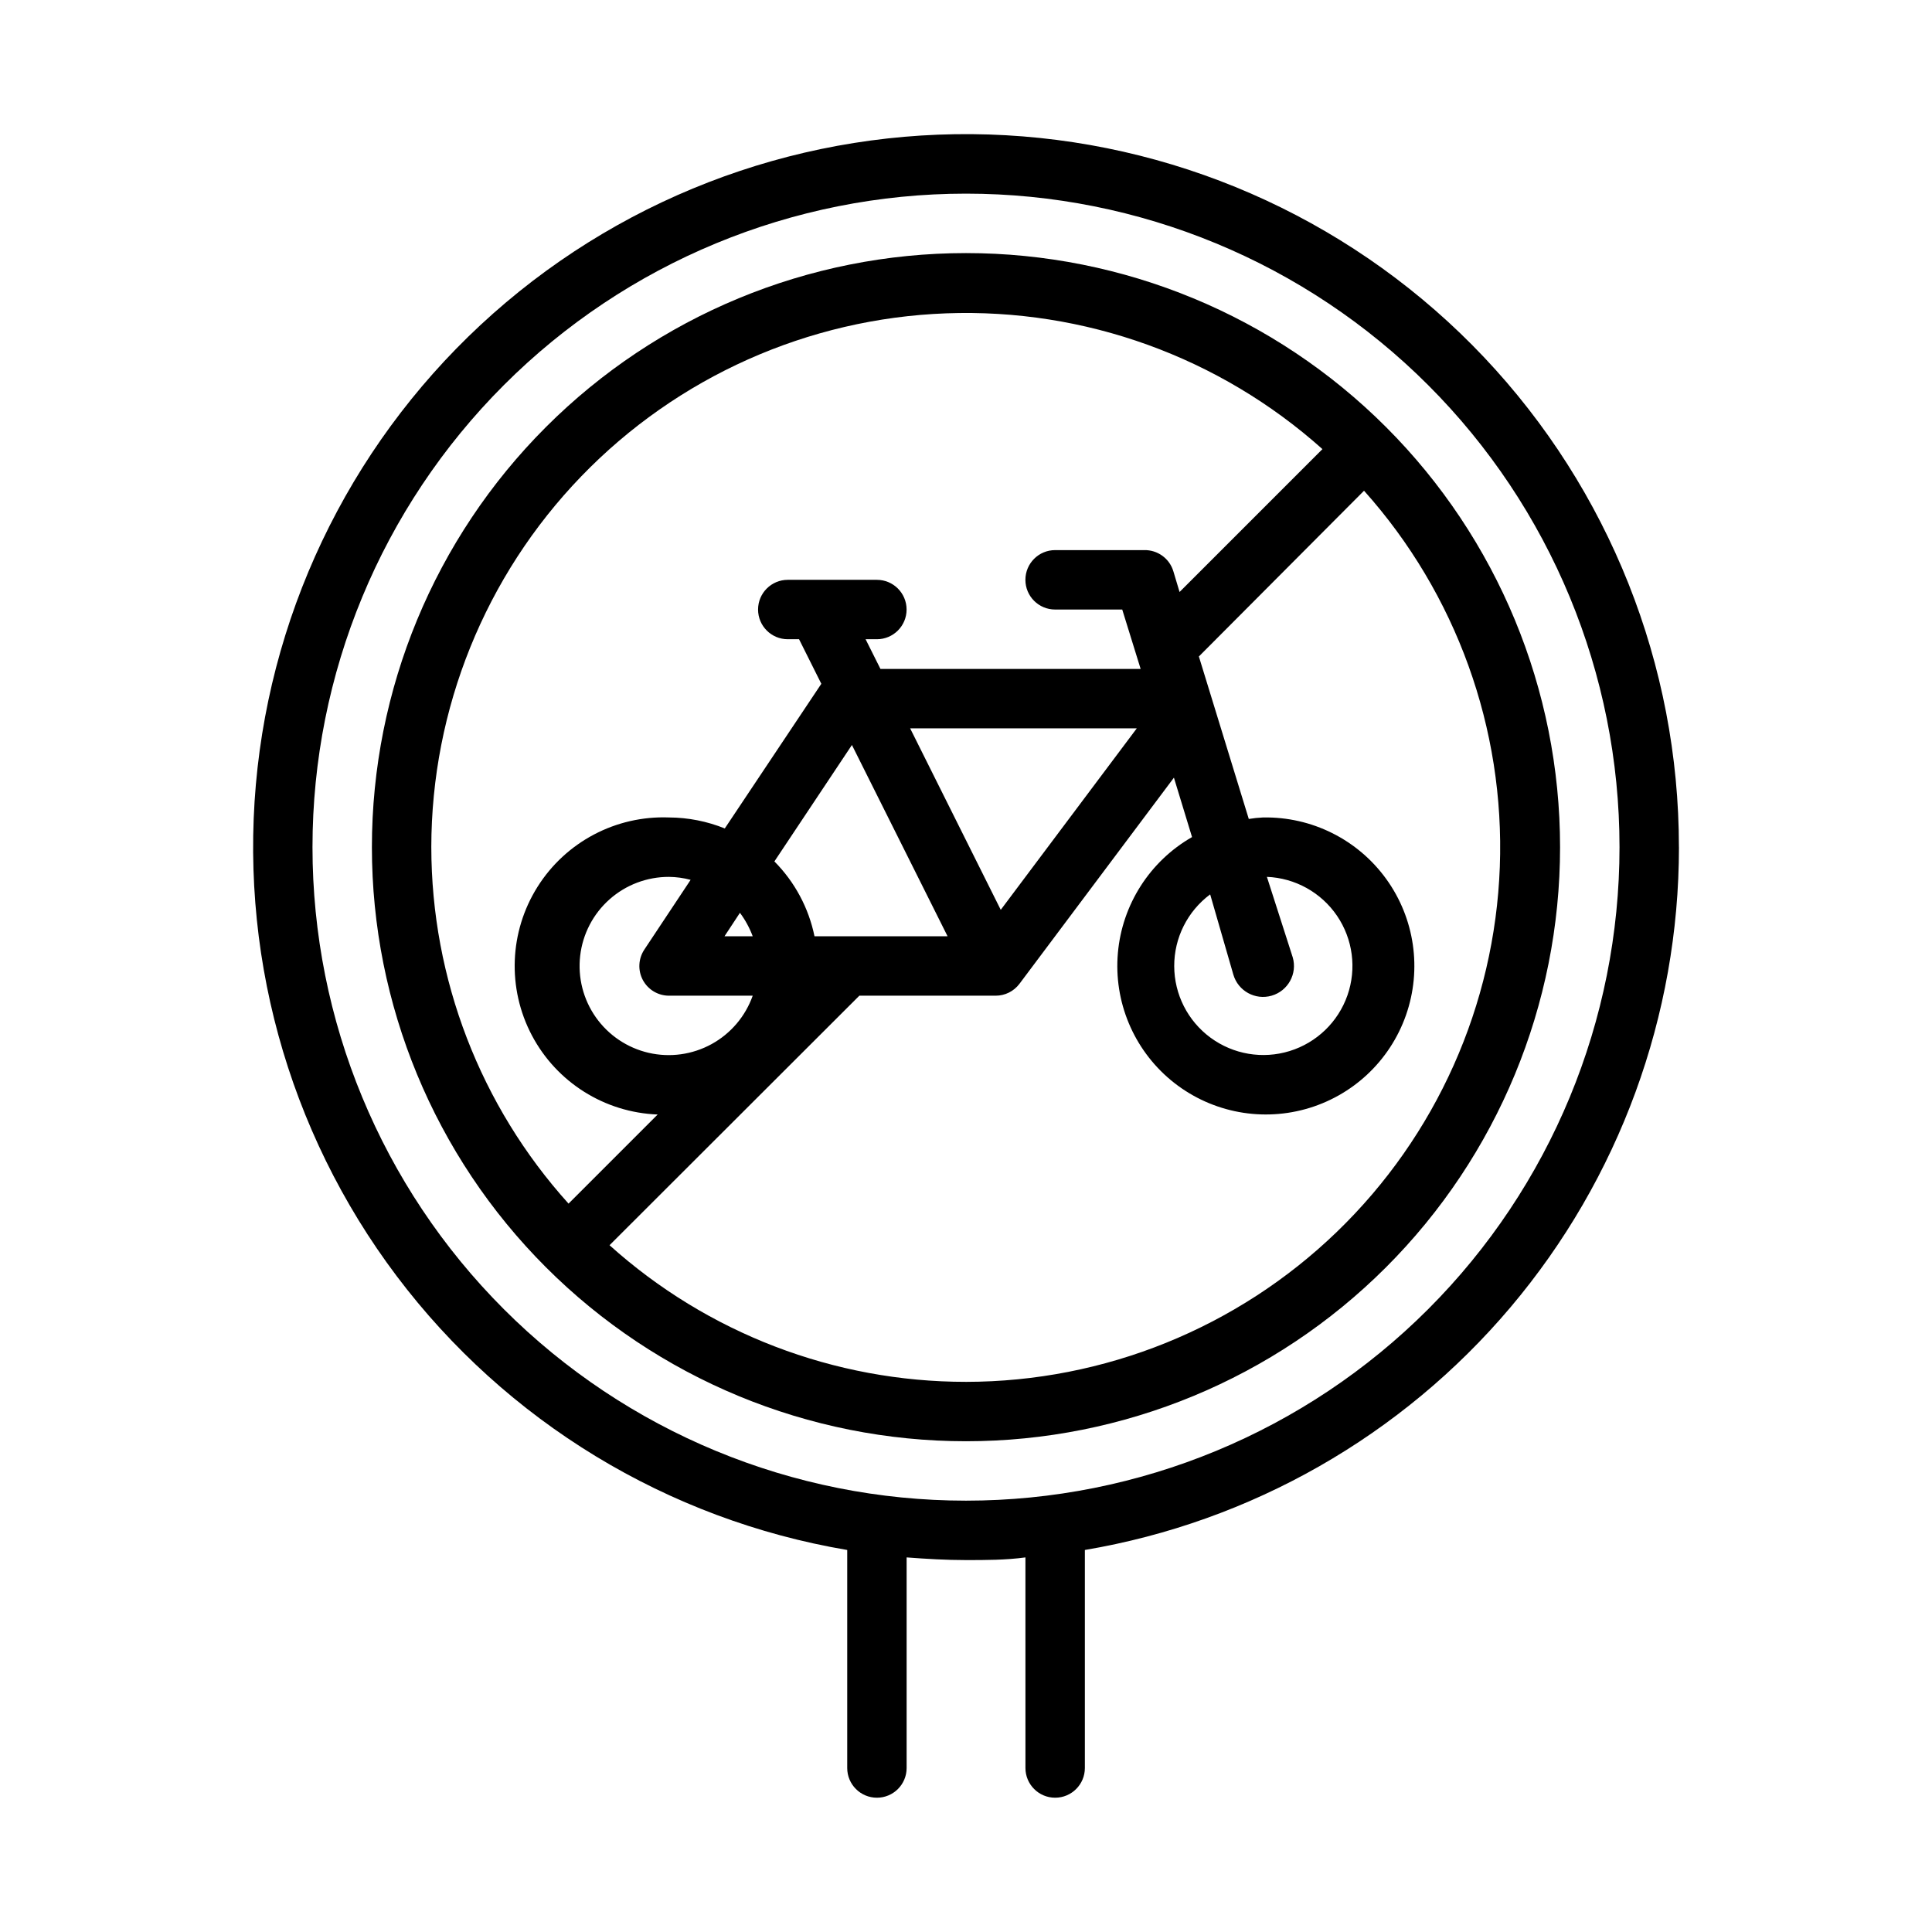 <?xml version="1.0" encoding="UTF-8"?>
<!-- Uploaded to: SVG Repo, www.svgrepo.com, Generator: SVG Repo Mixer Tools -->
<svg fill="#000000" width="800px" height="800px" version="1.1" viewBox="144 144 512 512" xmlns="http://www.w3.org/2000/svg">
 <g>
  <path d="m400 211.07c-41.758 0-81.805 16.586-111.33 46.113-29.527 29.527-46.113 69.57-46.113 111.33 0 41.754 16.586 81.801 46.113 111.32 29.523 29.527 69.57 46.113 111.33 46.113 41.754 0 81.801-16.586 111.32-46.113 29.527-29.523 46.113-69.57 46.113-111.32 0-41.758-16.586-81.801-46.113-111.33-29.523-29.527-69.57-46.113-111.32-46.113zm-141.7 157.44c0.035-36.656 14.27-71.871 39.723-98.254 25.449-26.379 60.129-41.871 96.762-43.219 36.629-1.348 72.355 11.551 99.676 35.984l-37.863 37.863-1.652-5.512v0.004c-1.023-3.383-4.18-5.668-7.715-5.59h-23.617c-4.348 0-7.871 3.527-7.871 7.875 0 4.348 3.523 7.871 7.871 7.871h17.789l4.879 15.742h-68.953l-3.938-7.871h2.992c4.348 0 7.871-3.523 7.871-7.871s-3.523-7.871-7.871-7.871h-23.617c-4.348 0-7.871 3.523-7.871 7.871s3.523 7.871 7.871 7.871h2.992l5.902 11.809-25.586 38.336h0.004c-4.703-1.902-9.727-2.891-14.801-2.914-14.062-0.531-27.34 6.477-34.832 18.387-7.496 11.91-8.066 26.914-1.496 39.359 6.566 12.445 19.277 20.441 33.336 20.977l-23.617 23.617h0.004c-23.387-25.91-36.344-59.566-36.371-94.465zm81.789 17.398 0.004-0.004c1.418 1.902 2.555 3.996 3.383 6.219h-7.477zm-25.742 17.789h0.004c1.363 2.559 4.023 4.164 6.926 4.172h22.199c-1.934 5.473-5.816 10.039-10.906 12.832-5.09 2.793-11.031 3.613-16.684 2.305-5.656-1.312-10.633-4.656-13.977-9.402-3.344-4.742-4.824-10.555-4.156-16.32 0.664-5.766 3.434-11.086 7.773-14.941s9.945-5.977 15.75-5.961c1.941 0.02 3.871 0.281 5.746 0.785l-12.281 18.5h0.004c-1.594 2.402-1.742 5.484-0.395 8.031zm45.504-11.574c-1.535-7.504-5.231-14.398-10.629-19.836l20.547-30.859 25.348 50.695zm49.359-7.008-24.012-48.094h60.062zm-9.211 125.09c-34.883 0.016-68.535-12.883-94.465-36.211l66.203-66.125h36.133c2.477 0 4.809-1.168 6.297-3.148l40.934-54.633 4.801 15.742h0.004c-11.191 6.41-18.535 17.891-19.656 30.734s4.121 25.426 14.027 33.676c9.91 8.25 23.234 11.121 35.66 7.688 12.43-3.43 22.391-12.73 26.66-24.898 4.273-12.164 2.316-25.652-5.238-36.102-7.555-10.449-19.75-16.535-32.641-16.293-1.266 0.055-2.527 0.188-3.777 0.395l-13.227-43.059 43.77-43.926c24.438 27.32 37.336 63.047 35.984 99.68-1.348 36.629-16.84 71.312-43.219 96.762s-61.598 39.684-98.25 39.719zm70.848-107.93c1.262 4.348 5.805 6.852 10.152 5.59 4.348-1.262 6.852-5.809 5.59-10.156l-6.848-21.332c7.484 0.301 14.379 4.133 18.59 10.324 4.207 6.195 5.227 14.02 2.75 21.086-2.477 7.066-8.16 12.539-15.316 14.75-7.156 2.211-14.934 0.895-20.965-3.543s-9.602-11.473-9.621-18.961c-0.02-7.492 3.516-14.543 9.527-19.012z"/>
  <path d="m588.93 368.51c0.012-48.285-18.469-94.742-51.641-129.83-33.168-35.086-78.516-56.141-126.72-58.84-48.211-2.699-95.625 13.16-132.5 44.324-36.879 31.164-60.43 75.266-65.812 123.25-5.379 47.984 7.812 96.207 36.875 134.77 29.059 38.562 71.781 64.531 119.39 72.578v57.781c0 4.348 3.523 7.871 7.871 7.871 4.348 0 7.871-3.523 7.871-7.871v-55.812c5.195 0.395 10.469 0.707 15.742 0.707 5.273 0 10.547 0 15.742-0.707l0.004 55.812c0 4.348 3.523 7.871 7.871 7.871 4.348 0 7.875-3.523 7.875-7.871v-57.781c44.016-7.441 83.977-30.227 112.8-64.32 28.816-34.094 44.633-77.289 44.641-121.93zm-188.93 173.18c-45.934 0-89.984-18.246-122.46-50.727-32.48-32.477-50.727-76.527-50.727-122.46 0-45.934 18.246-89.984 50.727-122.46 32.477-32.48 76.527-50.727 122.46-50.727 45.93 0 89.98 18.246 122.46 50.727 32.48 32.477 50.727 76.527 50.727 122.46 0 45.93-18.246 89.98-50.727 122.46-32.477 32.48-76.527 50.727-122.46 50.727z"/>
 </g>
</svg>